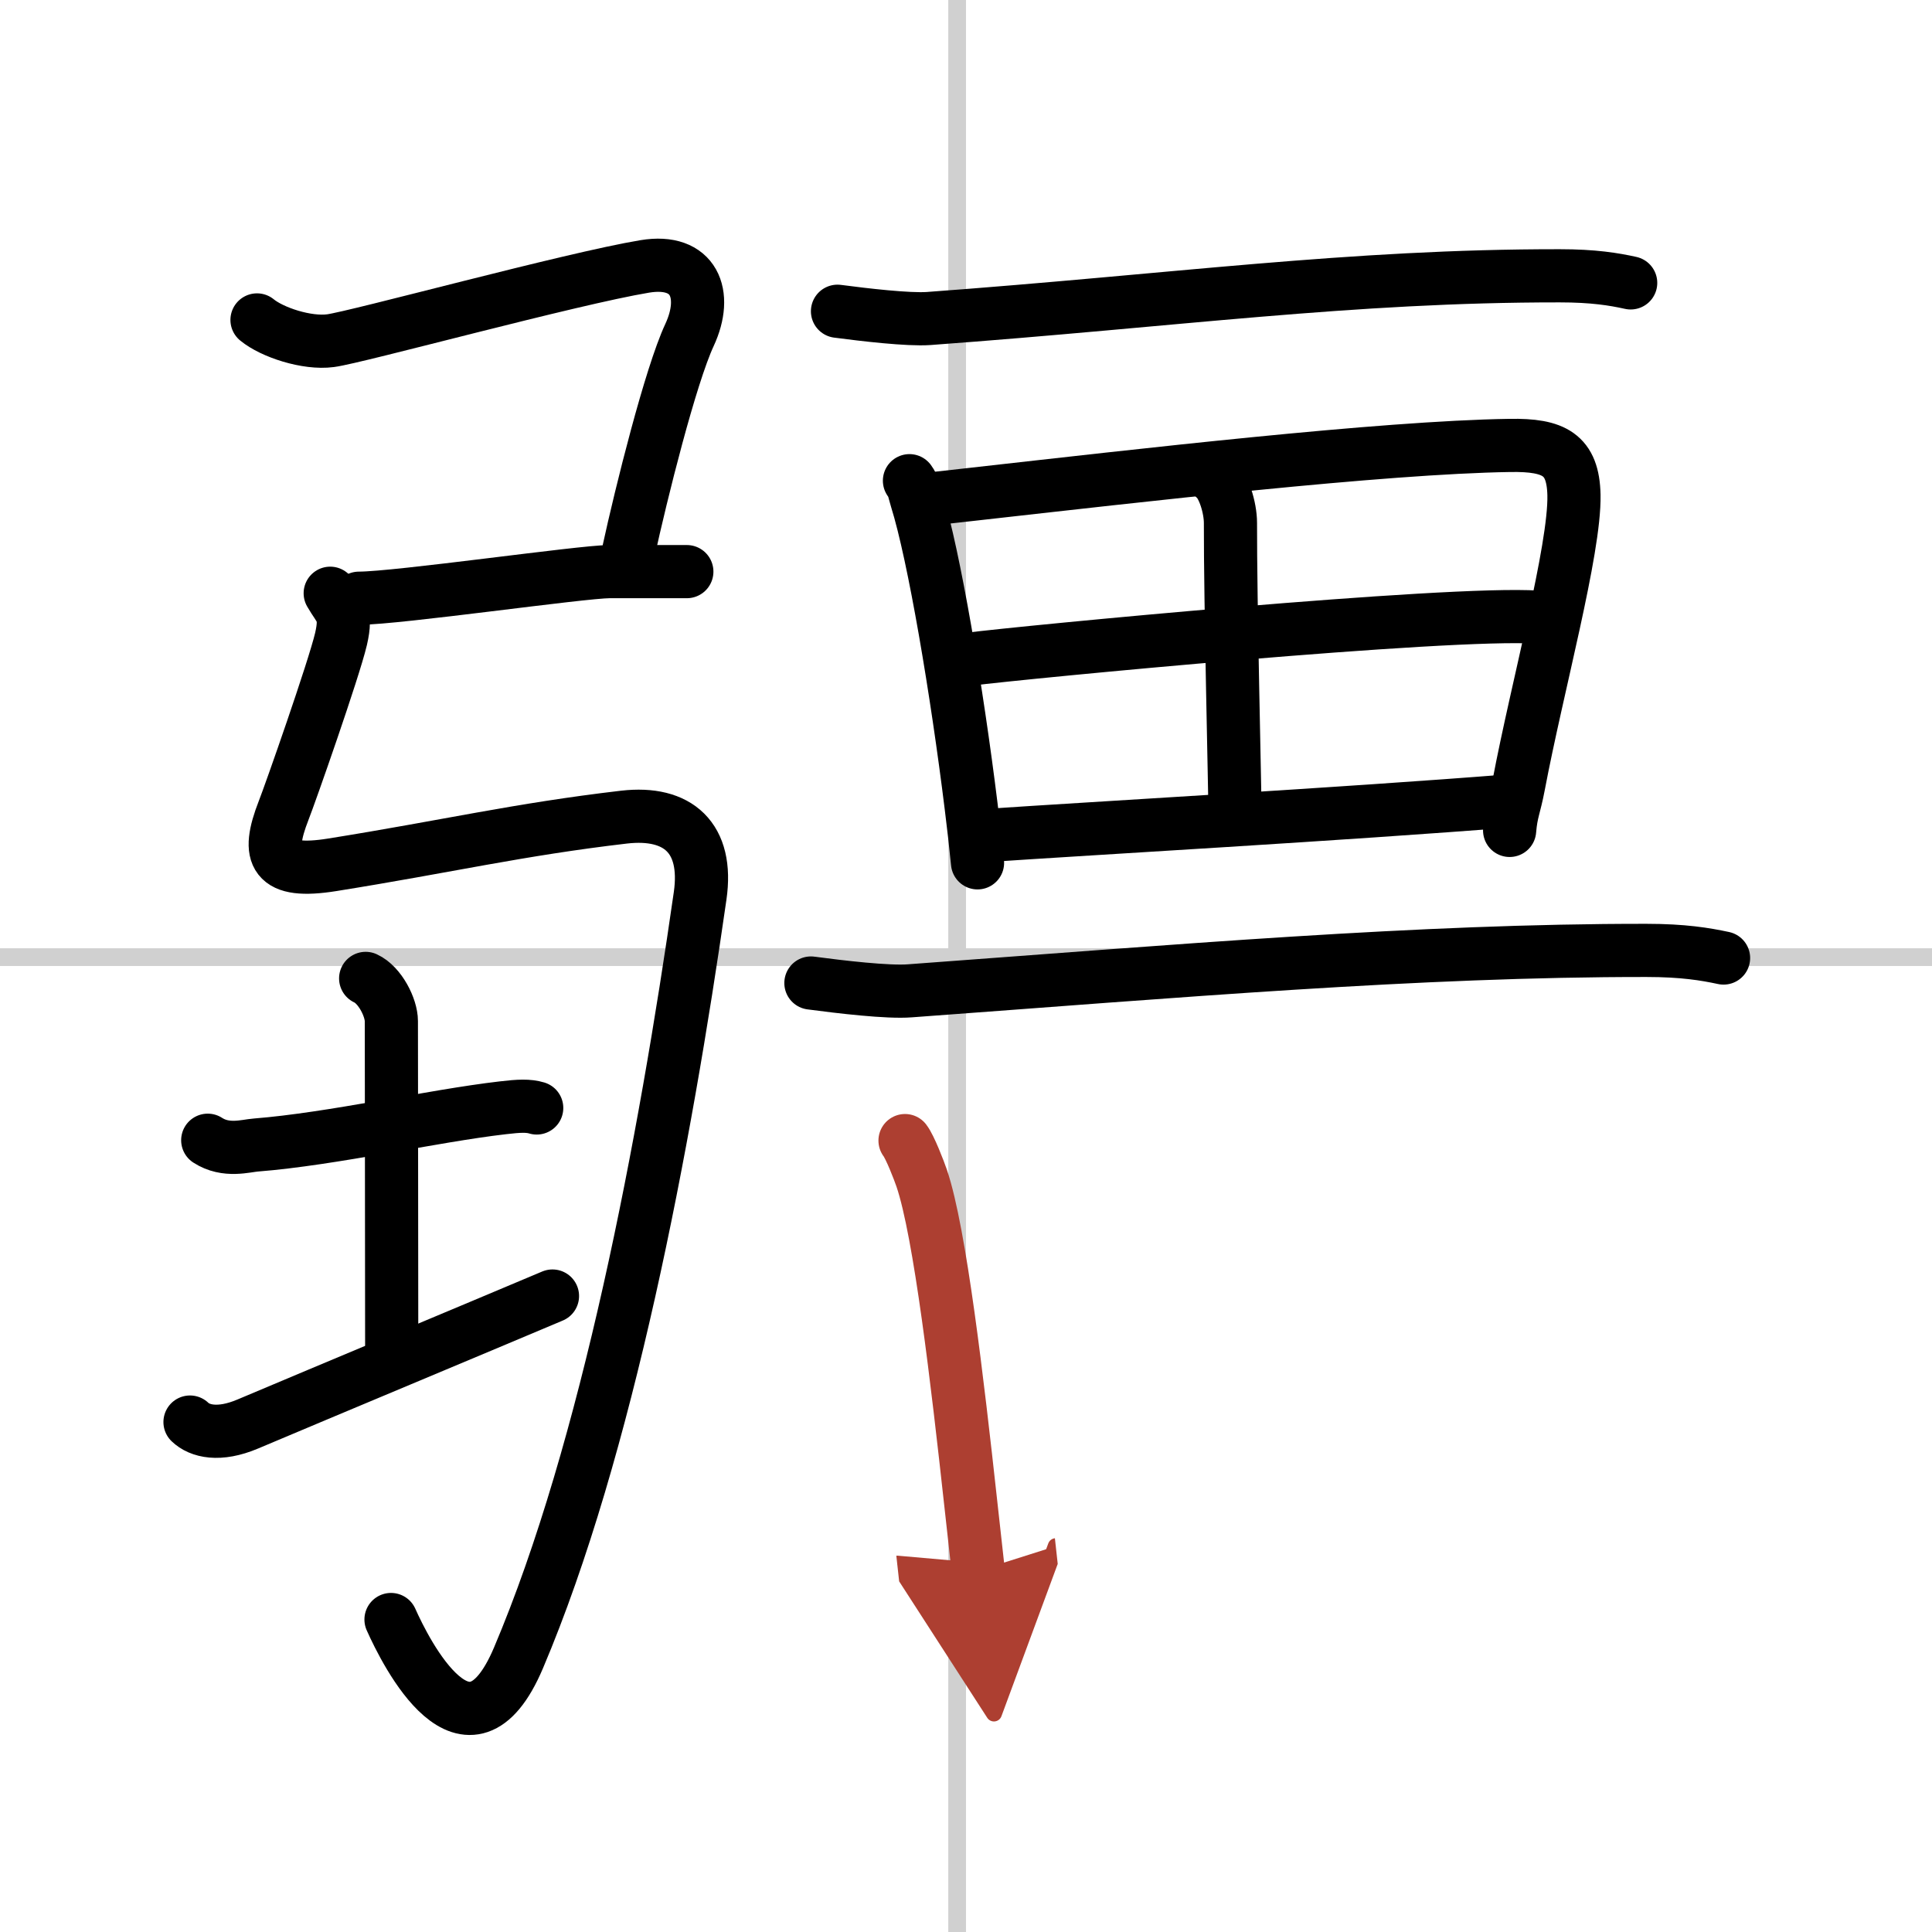 <svg width="400" height="400" viewBox="0 0 109 109" xmlns="http://www.w3.org/2000/svg"><defs><marker id="a" markerWidth="4" orient="auto" refX="1" refY="5" viewBox="0 0 10 10"><polyline points="0 0 10 5 0 10 1 5" fill="#ad3f31" stroke="#ad3f31"/></marker></defs><g fill="none" stroke="#000" stroke-linecap="round" stroke-linejoin="round" stroke-width="3"><rect width="100%" height="100%" fill="#fff" stroke="#fff"/><line x1="54" x2="54" y2="109" stroke="#d0d0d0" stroke-width="1"/><line x2="109" y1="54" y2="54" stroke="#d0d0d0" stroke-width="1"/><path d="m14.5 18.05c0.85 0.7 2.81 1.35 4.15 1.17 1.47-0.19 13.56-3.5 17.73-4.19 2.79-0.46 3.59 1.57 2.52 3.87s-2.72 8.9-3.45 12.26"/><path d="m20.25 33.75c2.18 0 12.59-1.5 14.14-1.5s3.11 0 4.36 0"/><path d="m18.63 33.47c0.55 0.96 0.96 1.06 0.61 2.58-0.41 1.74-2.88 8.77-3.24 9.68-1 2.56-0.56 3.59 2.75 3.06 6.5-1.04 10.47-1.99 16.46-2.69 3.04-0.35 4.76 1.17 4.29 4.44-2 13.96-5.25 31.21-10.25 43-2.85 6.71-6.36-0.31-7.19-2.17"/><path d="m11.72 64.33c1.03 0.67 2.16 0.31 2.72 0.27 4.31-0.34 9.96-1.64 13.93-2.1 0.93-0.11 1.44-0.13 1.91 0.01"/><path d="m20.63 55.2c0.81 0.37 1.45 1.65 1.45 2.41 0 5.38 0.02 11.24 0.02 19.21"/><path d="m10.72 80.23c0.54 0.52 1.63 0.8 3.26 0.11 4.52-1.91 12.67-5.31 17.19-7.22"/><path d="m47.25 17.56c1.52 0.2 4 0.49 5.14 0.41 13.9-1.02 23.81-2.42 35.61-2.41 1.9 0 3.05 0.19 4 0.4"/><path d="m51.31 27.12c0.26 0.36 0.26 0.61 0.4 1.05 0.99 3.16 2.28 10.84 3.08 17.32 0.14 1.11 0.26 2.18 0.36 3.19"/><path d="m52.51 28.15c0.79-0.09 1.62-0.18 2.5-0.28 9.19-1.03 22.93-2.63 30.18-2.74 2.49-0.04 3.56 0.51 3.61 2.8 0.06 3.08-2.07 10.81-3.12 16.36-0.24 1.27-0.42 1.48-0.51 2.56"/><path d="m68.52 26.96c0.51 0.4 0.9 1.68 0.9 2.54-0.01 4.38 0.25 14.94 0.26 16.53"/><path d="m54.68 37.19c2.94-0.38 27.08-2.71 32.06-2.37"/><path d="m55.62 47.14c6.03-0.41 20.21-1.21 29.62-1.96"/><path d="m45.75 55.46c1.66 0.22 4.35 0.54 5.59 0.44 15.13-1.11 28.71-2.29 41.55-2.28 2.07 0 3.32 0.21 4.35 0.43"/><path d="m51.06 64.35c0.28 0.36 0.79 1.68 0.94 2.12 1.04 3.07 2.02 11.53 2.76 18.27 0.15 1.39 0.3 2.7 0.43 3.88" marker-end="url(#a)" stroke="#ad3f31"/></g></svg>

